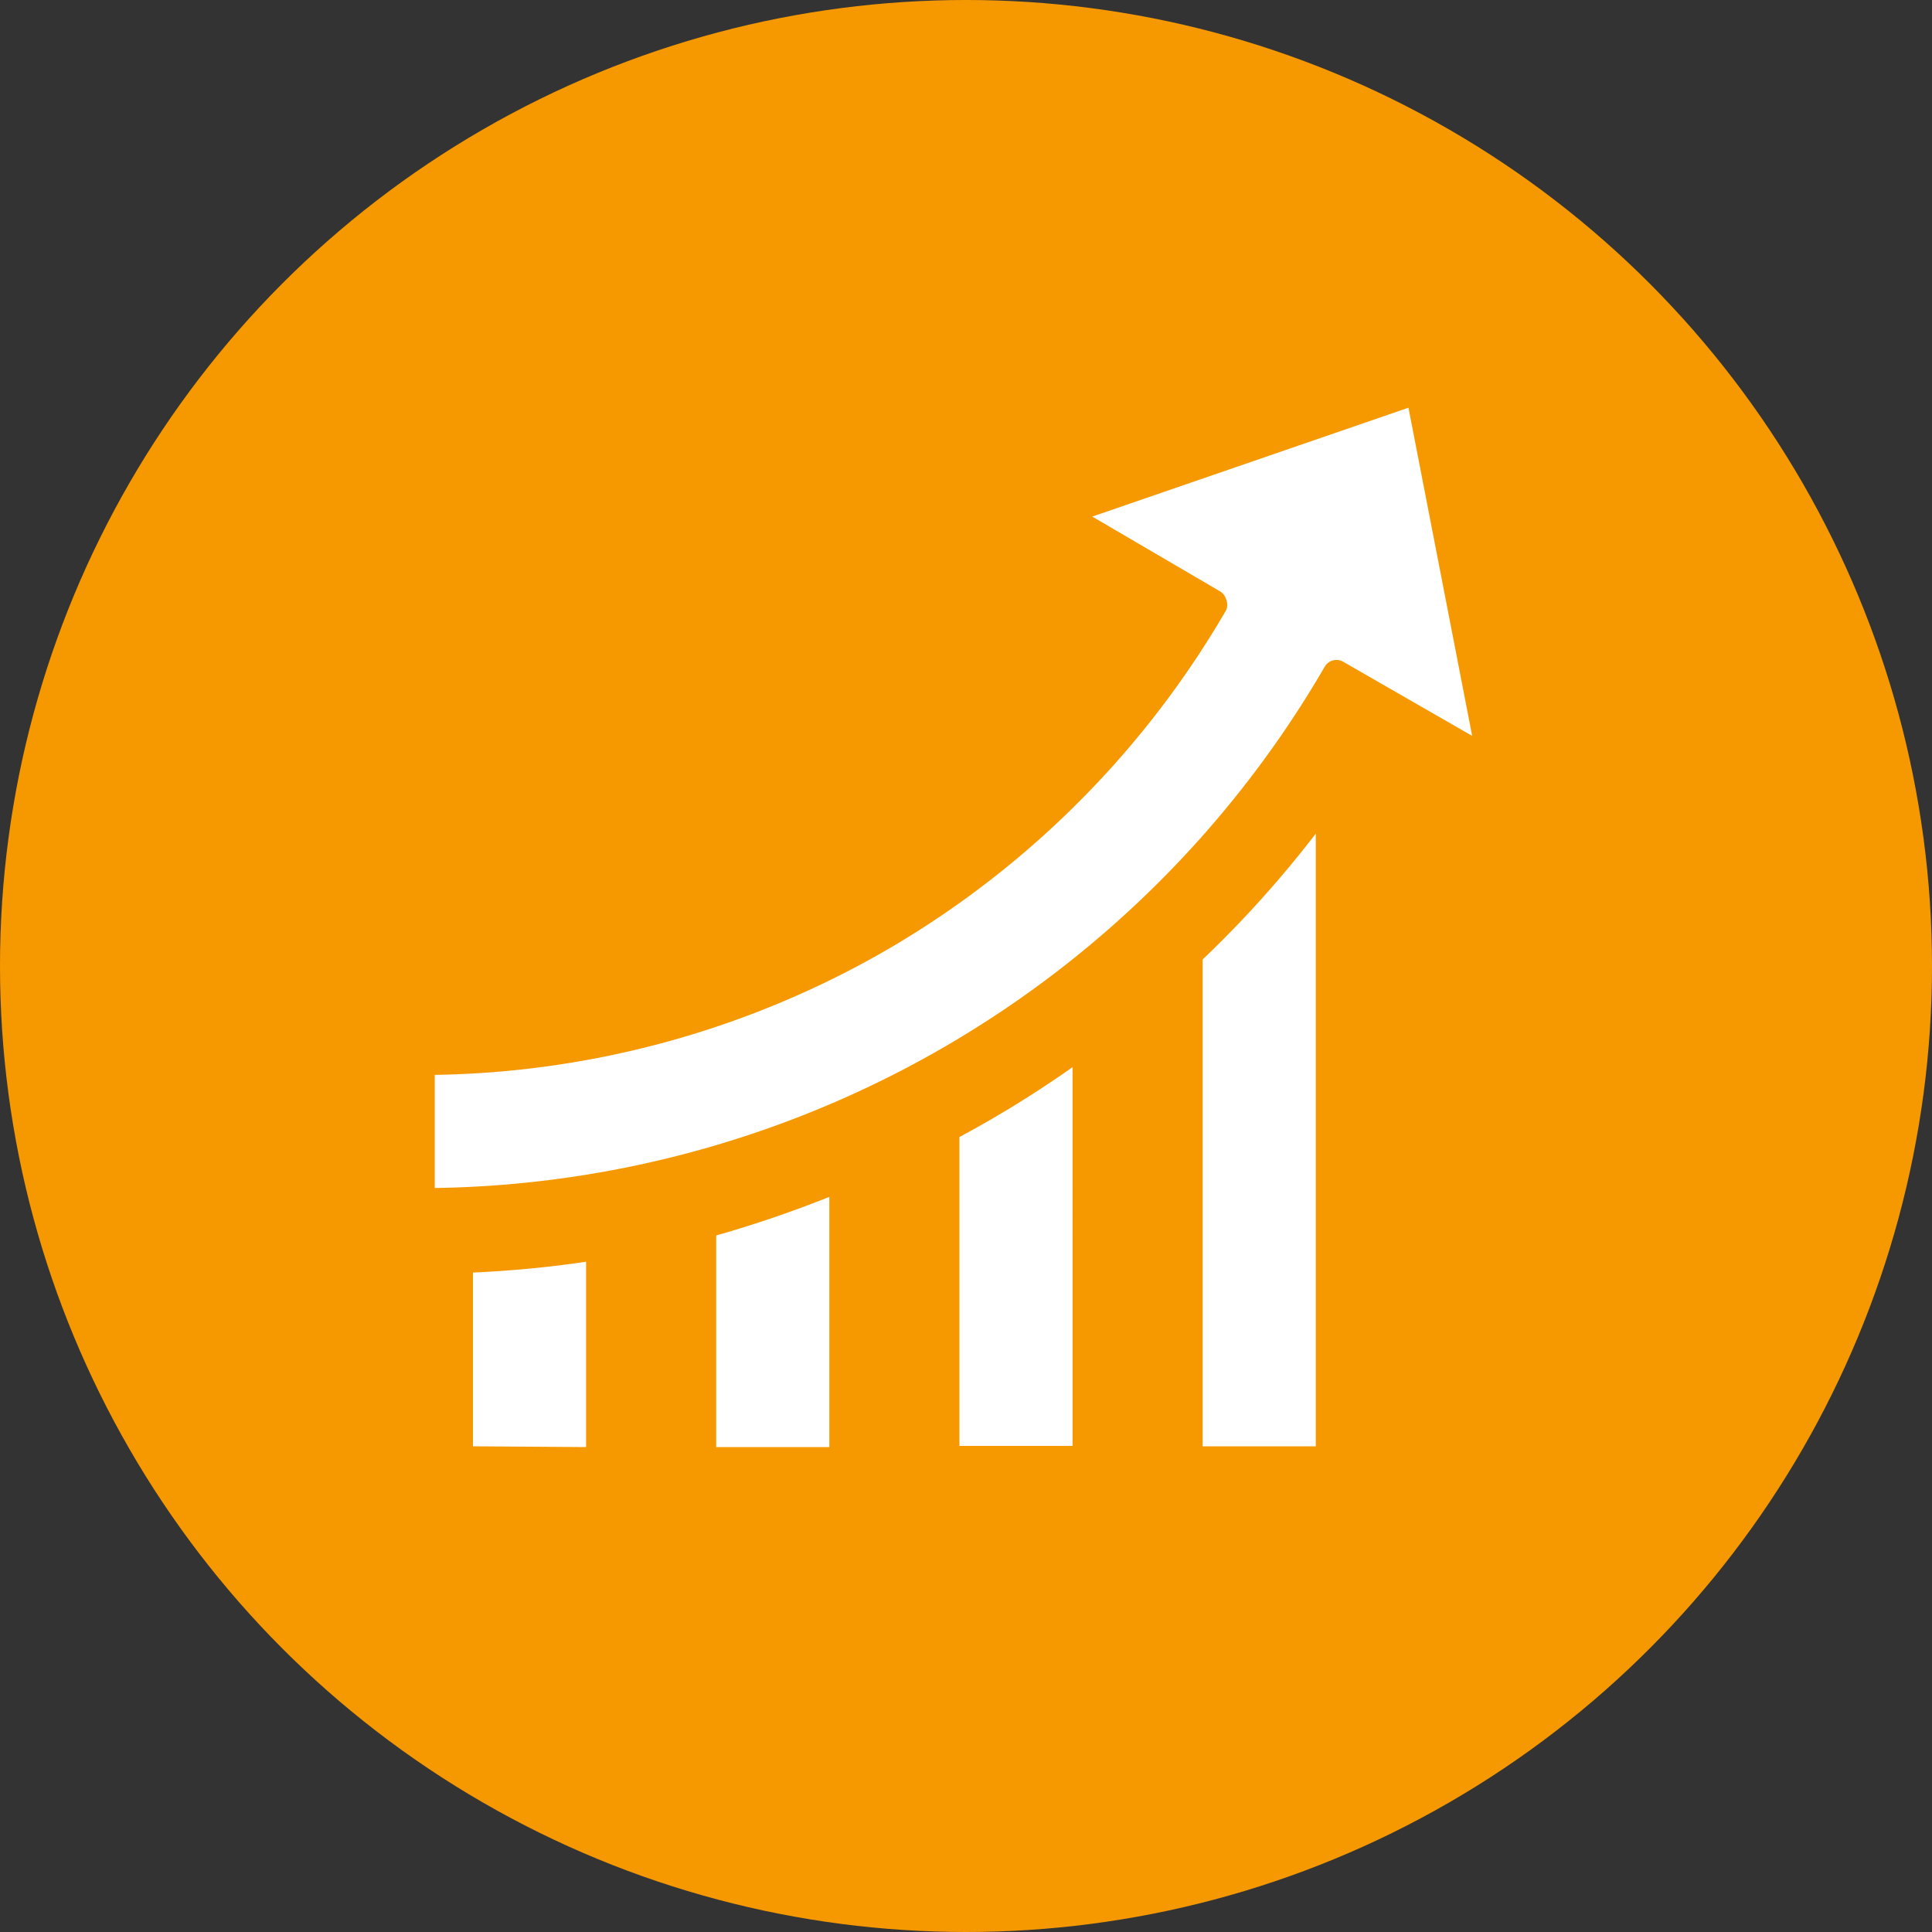 <svg xmlns="http://www.w3.org/2000/svg" viewBox="0 0 50.04 50.04"><rect x="0" y="0" width="50.04" height="50.04" fill="#333333" stroke="none"/><defs><style>.cls-1{fill:#f69900;}.cls-2{fill:#fff;fill-rule:evenodd;}</style></defs><title>ico-proyeccion</title><g id="Capa_2" data-name="Capa 2"><g id="Capa_1-2" data-name="Capa 1"><circle class="cls-1" cx="25.02" cy="25.02" r="25.02"></circle><path class="cls-2" d="M31.15,24.85V37.46h2.93V21.59A28.29,28.29,0,0,1,31.15,24.85Zm-6.3,4.6v8h2.93V27.64A28.49,28.49,0,0,1,24.85,29.45ZM18.55,32v5.48h2.93V31A30.38,30.38,0,0,1,18.55,32Zm-3.37,5.48V32.68a28.75,28.75,0,0,1-2.93.28v4.5ZM28.29,13.38l8.19-2.82,1.65,8.5-3.34-1.92a.35.35,0,0,0-.48.13,27.11,27.11,0,0,1-23.05,13.5V27.84a24.14,24.14,0,0,0,11.85-3.32,24.26,24.26,0,0,0,8.65-8.72.36.36,0,0,0,0-.27.37.37,0,0,0-.17-.22Z"></path></g></g></svg>